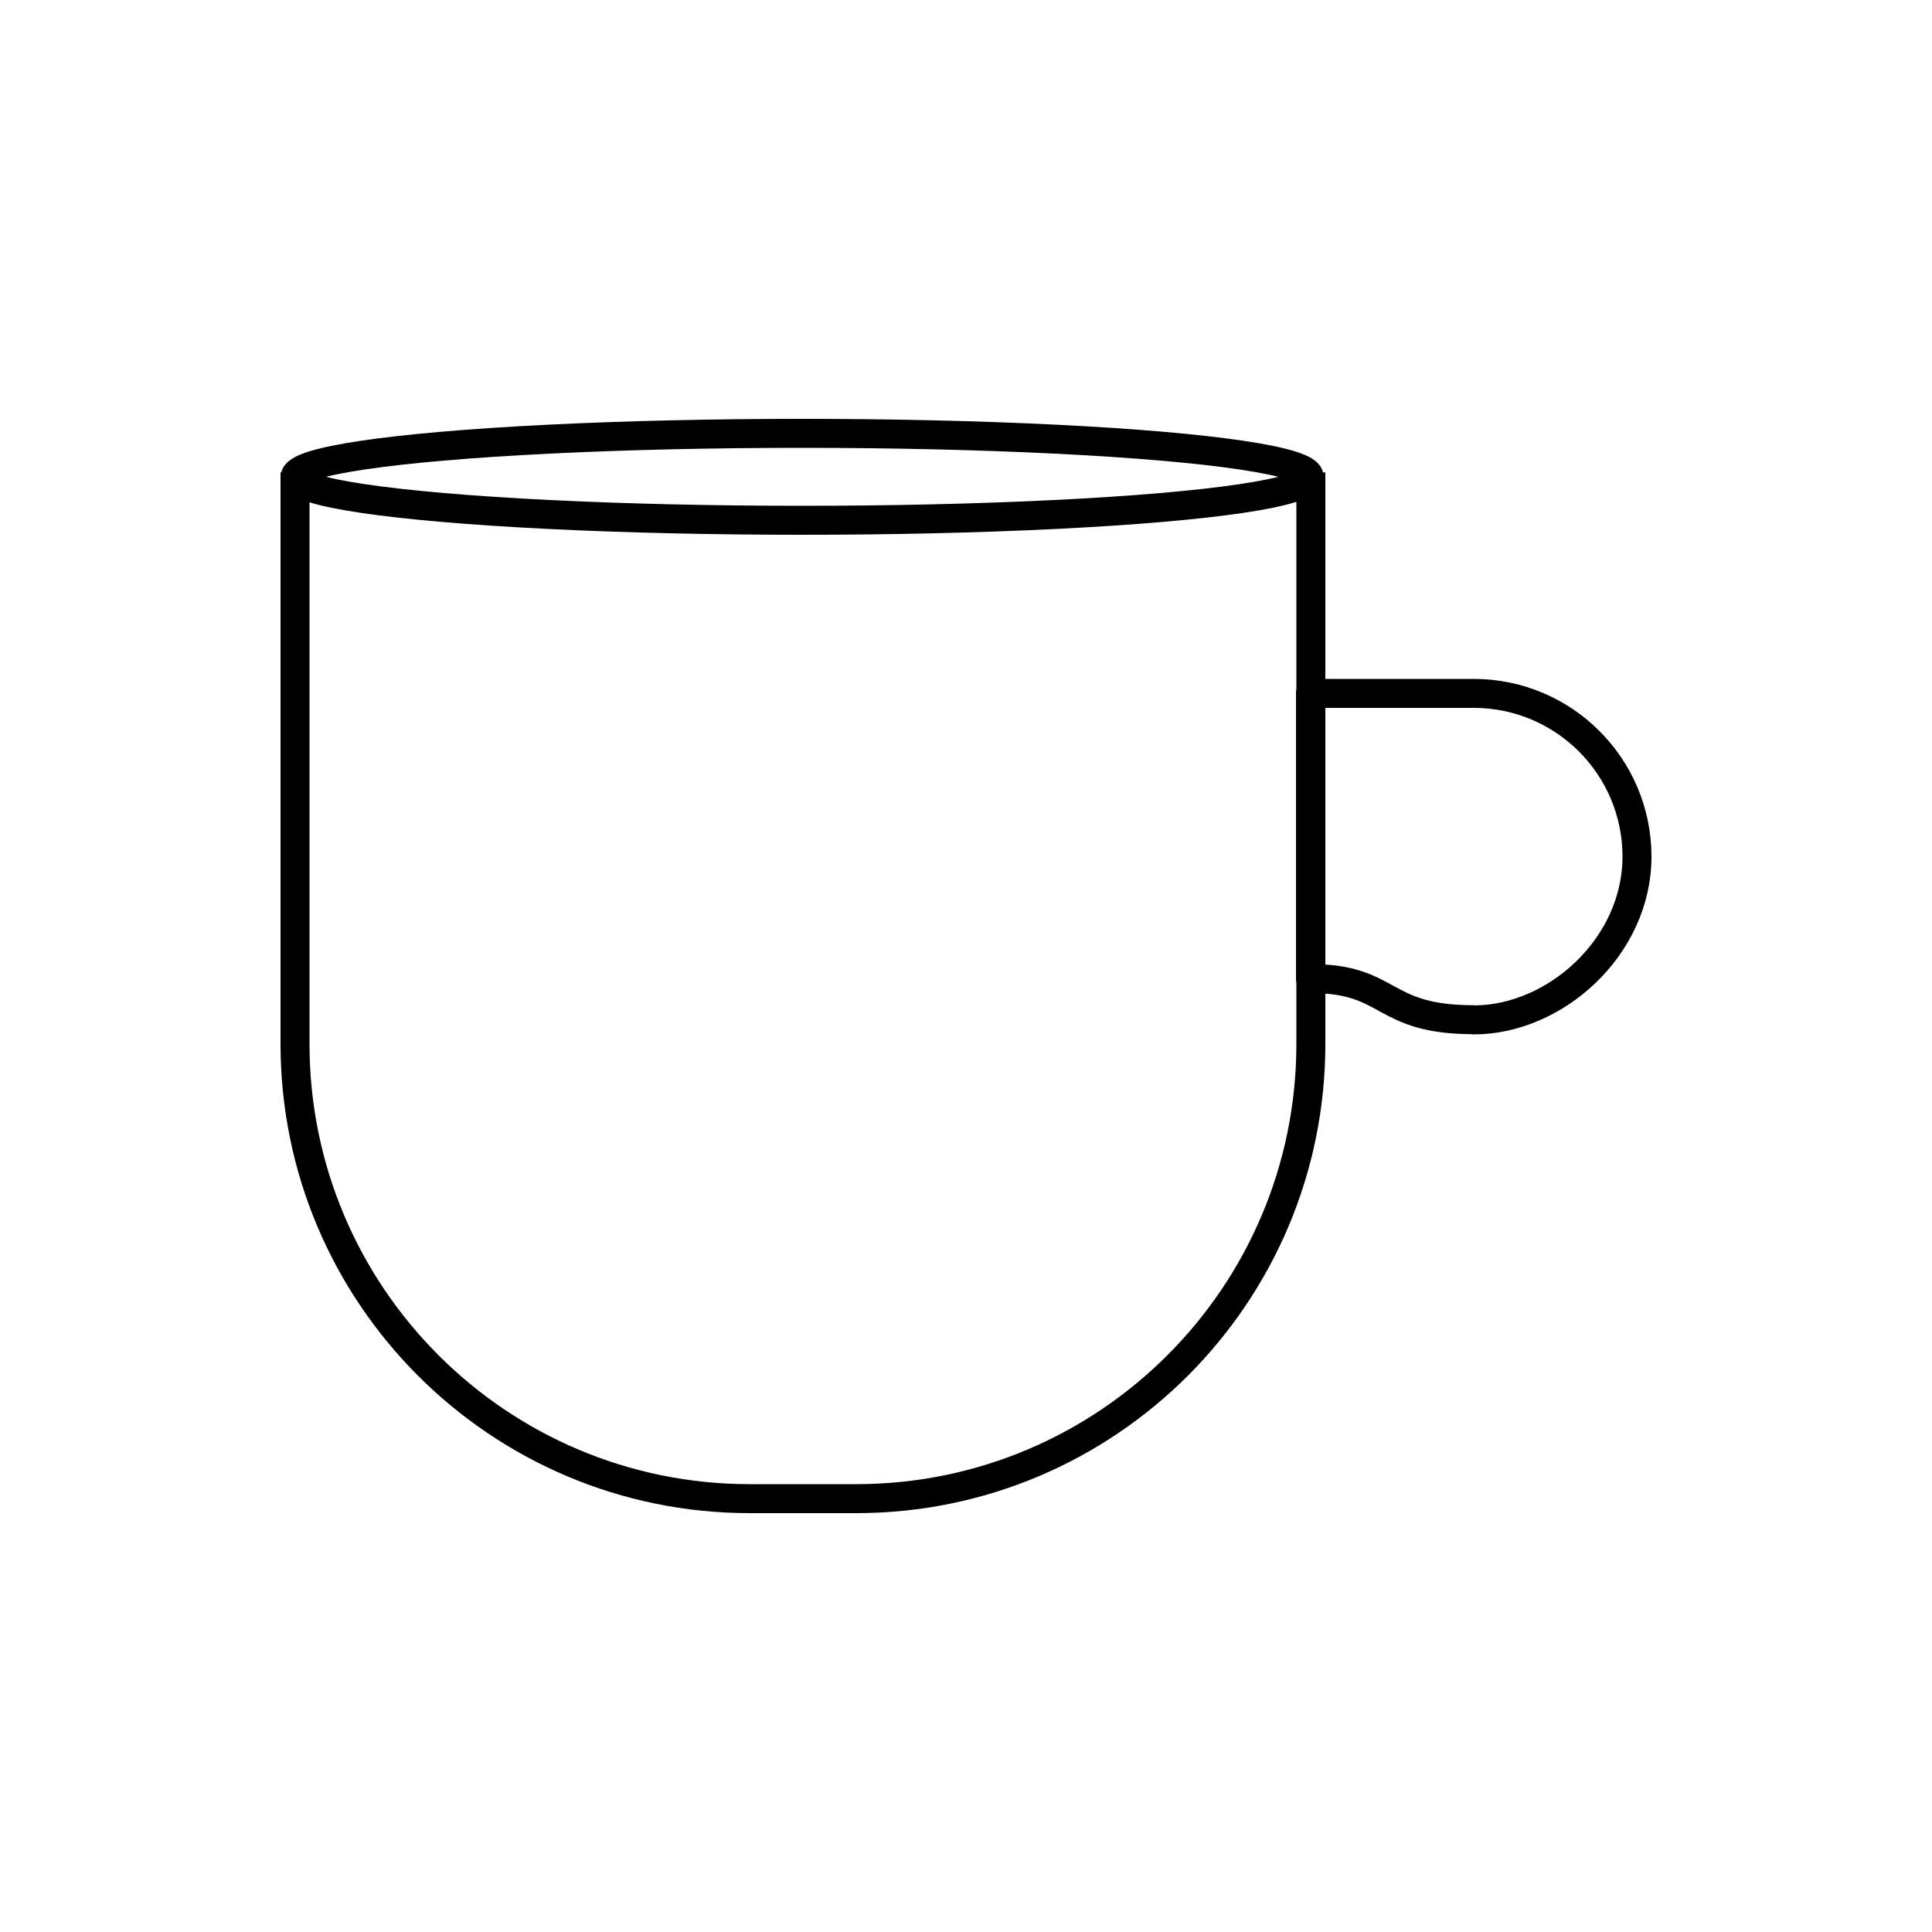<?xml version="1.0" encoding="UTF-8"?>
<svg id="Art" xmlns="http://www.w3.org/2000/svg" width="100" height="100" viewBox="0 0 100 100">
  <defs>
    <style>
      .cls-1 {
        fill: none;
        stroke: #000;
        stroke-linejoin: round;
        stroke-width: 1.5px;
      }
    </style>
  </defs>
  <g>
    <ellipse class="cls-1" cx="41.52" cy="24.68" rx="26.24" ry="2.25"/>
    <path class="cls-1" d="M67.85,24.45v29.58c0,13-10.54,23.54-23.54,23.54h-5.5c-13,0-23.54-10.54-23.54-23.54v-29.58"/>
  </g>
  <path class="cls-1" d="M76.28,52.78c-4.86,0-4.22-2.13-8.45-2.13v-14.76h8.45c4.66,0,8.45,3.78,8.45,8.45h0c0,4.66-4.22,8.45-8.45,8.45Z"/>
</svg>